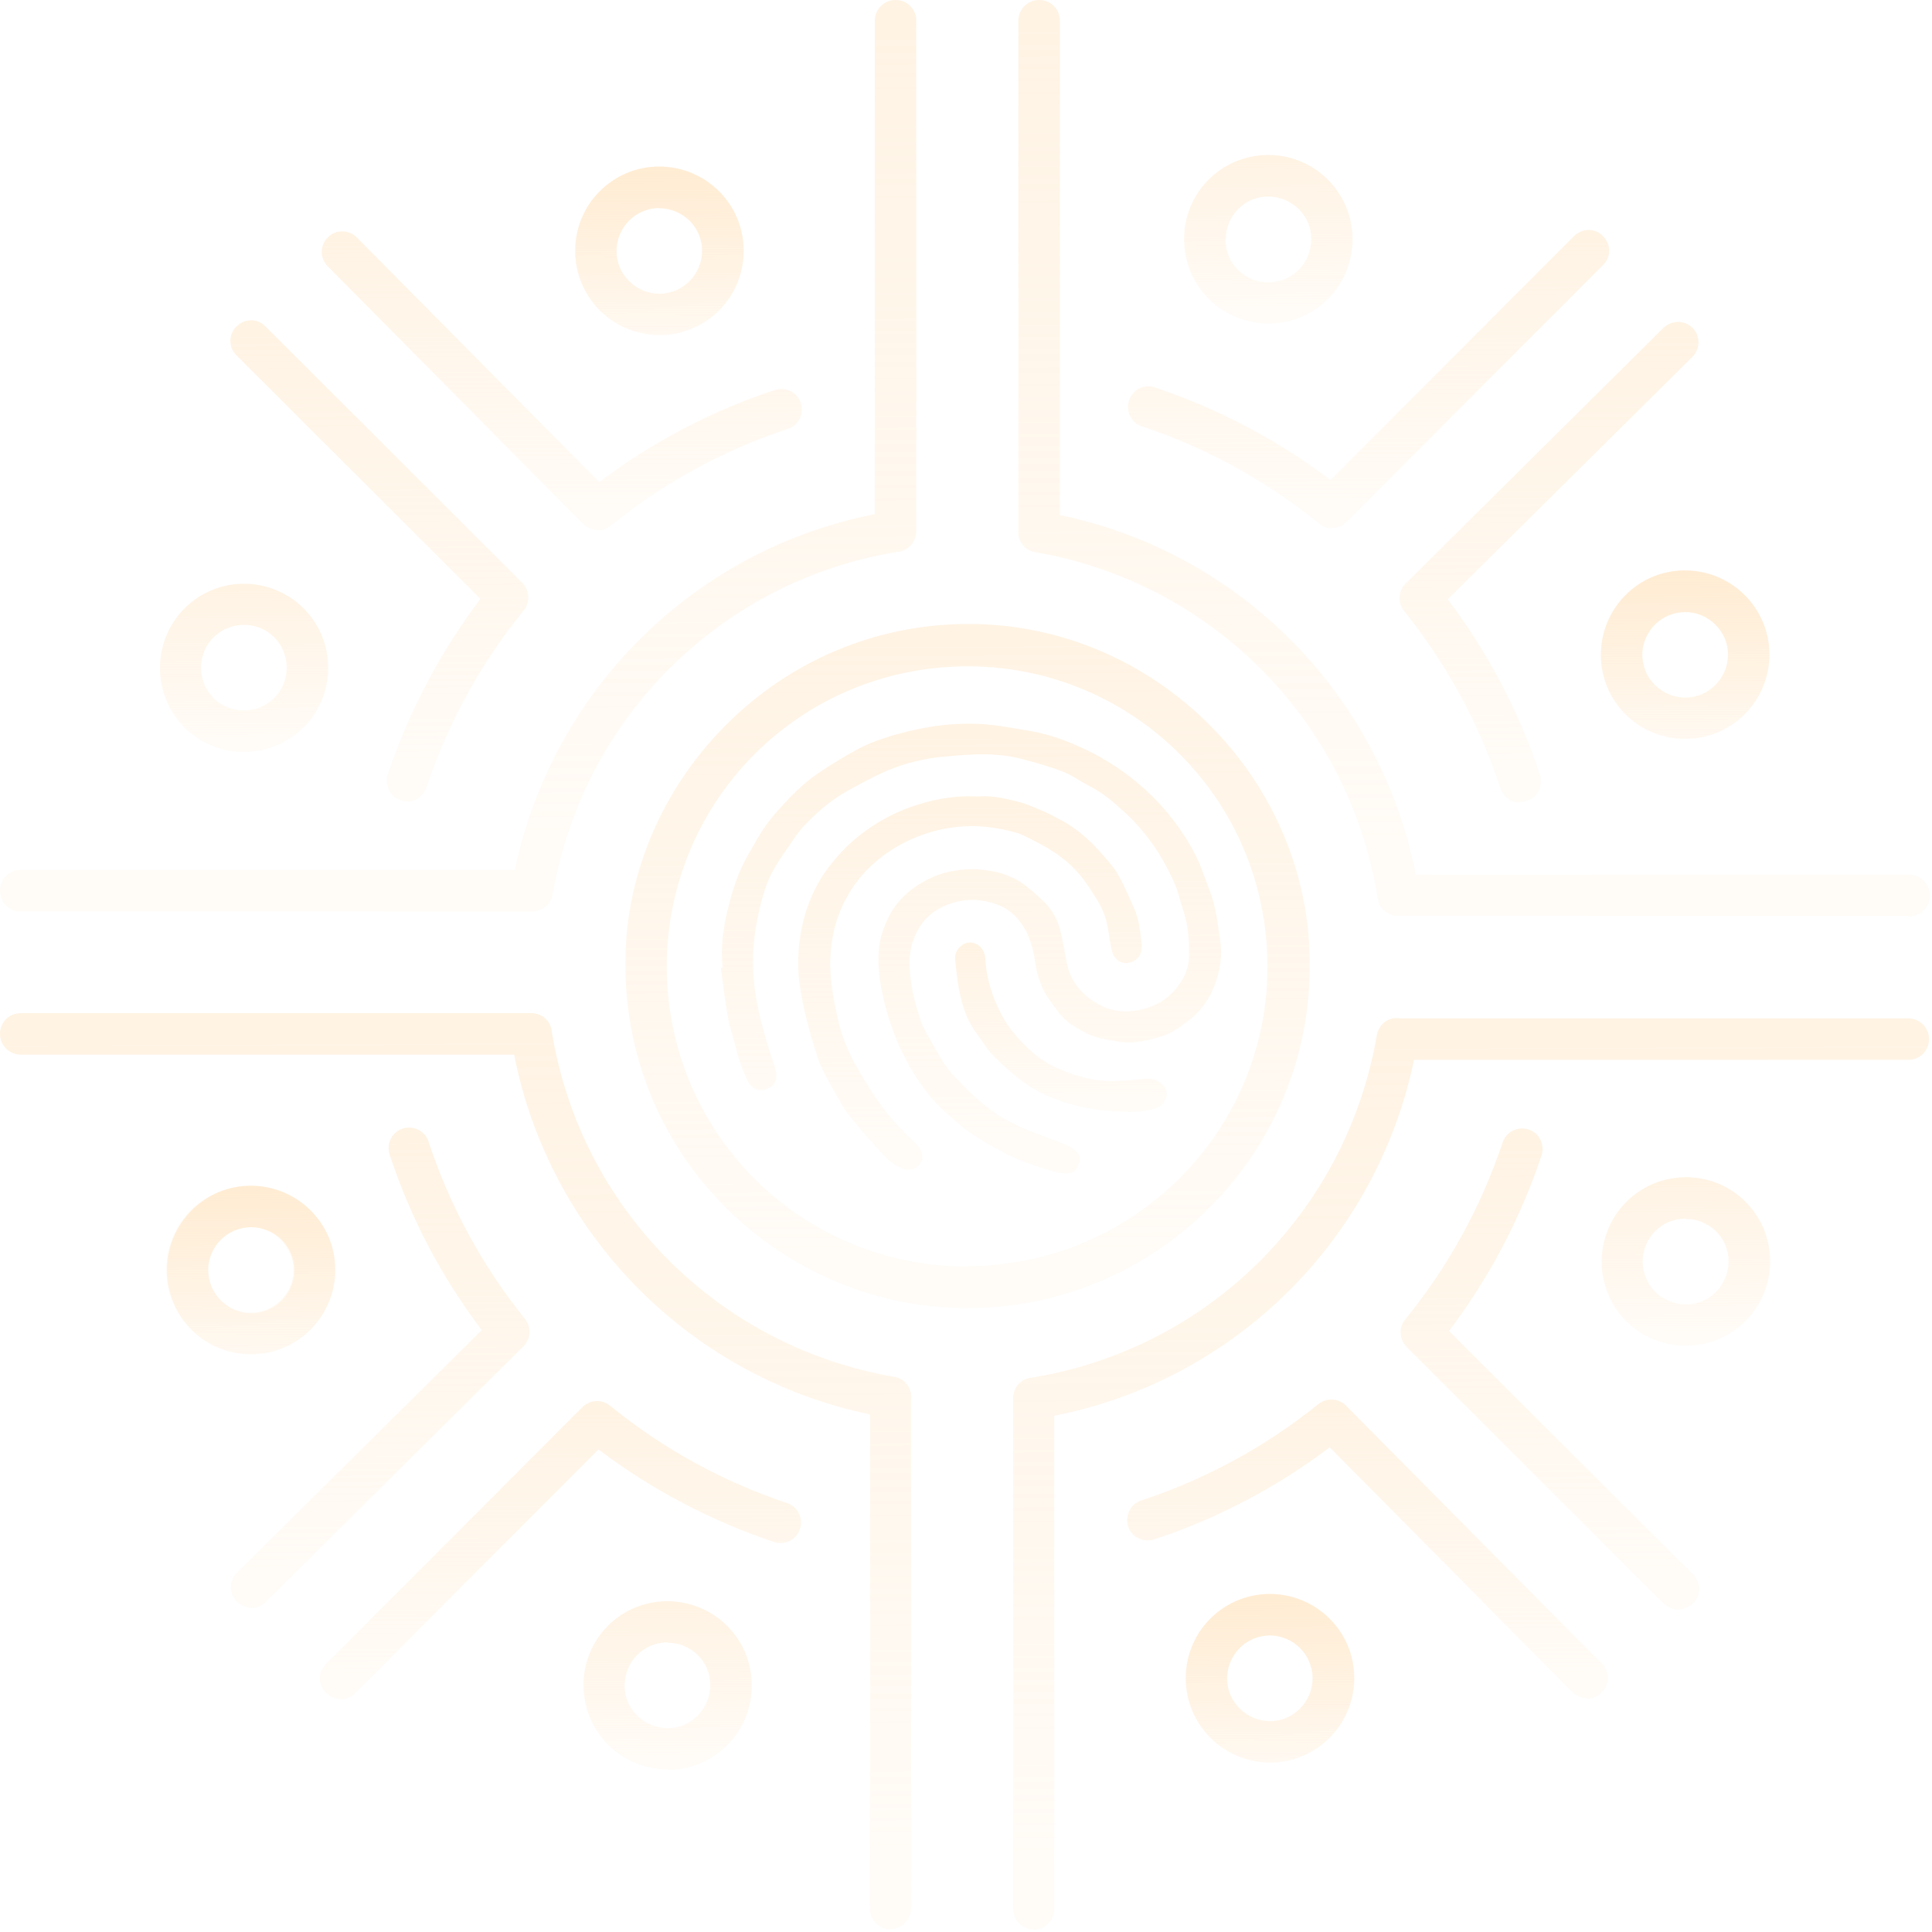 <?xml version="1.0" encoding="UTF-8"?> <svg xmlns="http://www.w3.org/2000/svg" width="890" height="890" viewBox="0 0 890 890" fill="none"> <path d="M245.014 419.909C245.014 419.909 244.416 419.909 244.017 419.909H9.562C4.383 419.909 0 415.726 0 410.347C0 404.969 4.183 400.786 9.562 400.786H237.245C254.575 317.72 319.912 253.18 402.977 236.846V9.561C402.977 4.382 407.161 0 412.539 0C417.917 0 422.1 4.183 422.1 9.561V244.814C422.1 249.396 418.714 253.38 414.132 254.176H413.734C332.262 267.323 268.519 330.668 254.575 411.941C254.177 414.331 252.782 416.722 250.791 418.116C249.197 419.311 247.205 419.909 245.213 419.909H245.014Z" fill="url(#paint0_linear_307_483)" fill-opacity="0.4"></path> <path d="M275.487 244.21C273.096 244.21 270.507 243.214 268.714 241.421L150.988 122.699C147.203 118.915 147.402 112.939 150.988 109.353C154.773 105.568 160.748 105.768 164.334 109.353L276.084 222.099C300.585 203.574 327.876 189.232 356.958 179.67C361.938 178.076 367.317 180.666 368.91 185.646C370.504 190.626 367.914 196.004 362.934 197.598C333.254 207.358 305.765 222.298 281.264 242.218C279.471 243.612 277.478 244.409 275.287 244.409L275.487 244.21Z" fill="url(#paint1_linear_307_483)" fill-opacity="0.4"></path> <path d="M187.644 369.106C187.644 369.106 185.652 369.106 184.656 368.708C179.676 367.115 177.086 361.736 178.68 356.756C188.441 327.673 202.783 300.383 221.308 275.882L108.961 163.734C105.176 159.949 105.176 153.973 108.961 150.387C112.745 146.603 118.722 146.603 122.307 150.387L240.631 268.512C244.017 271.898 244.415 277.476 241.228 281.26C221.308 305.762 206.369 333.052 196.409 362.732C195.014 366.716 191.429 369.306 187.445 369.306L187.644 369.106Z" fill="url(#paint2_linear_307_483)" fill-opacity="0.4"></path> <path d="M410.347 888.826C405.168 888.826 400.786 884.642 400.786 879.264V651.581C317.721 634.251 253.181 568.914 236.846 485.849H9.562C4.383 485.849 0 481.665 0 476.287C0 470.909 4.183 466.726 9.562 466.726H244.814C249.595 466.726 253.778 470.311 254.177 475.092C267.324 556.564 330.669 620.307 411.941 634.251C416.921 635.048 420.307 639.629 419.71 644.609V879.065C419.71 884.244 415.527 888.626 410.149 888.626L410.347 888.826Z" fill="url(#paint3_linear_307_483)" fill-opacity="0.4"></path> <path d="M115.938 740.627C113.548 740.627 111.158 739.631 109.166 737.838C105.381 734.053 105.58 728.077 109.166 724.492L221.912 612.742C203.386 588.241 189.044 560.951 179.483 531.868C177.889 526.888 180.479 521.509 185.459 519.916C190.439 518.322 195.817 520.912 197.41 525.892C207.171 555.572 222.111 583.061 241.832 607.563C244.819 611.348 244.62 616.925 241.035 620.311L122.313 738.037C120.52 739.83 118.13 740.826 115.54 740.826L115.938 740.627Z" fill="url(#paint4_linear_307_483)" fill-opacity="0.4"></path> <path d="M156.973 782.649C154.582 782.649 152.192 781.654 150.2 779.861C146.415 776.076 146.415 770.1 150.2 766.514L268.324 648.191C271.71 644.805 277.288 644.406 281.073 647.593C305.574 667.513 332.864 682.453 362.545 692.413C367.525 694.007 370.114 699.385 368.52 704.365C366.927 709.345 361.549 711.934 356.569 710.341C327.486 700.58 300.196 686.238 275.695 667.712L163.546 780.06C161.754 781.853 159.164 782.849 156.774 782.849L156.973 782.649Z" fill="url(#paint5_linear_307_483)" fill-opacity="0.4"></path> <path d="M476.291 888.831C471.111 888.831 466.729 884.648 466.729 879.269V644.017C466.729 639.037 470.514 635.053 475.095 634.654C556.567 621.507 620.311 558.163 634.255 476.89C634.653 474.499 636.048 472.109 638.04 470.715C640.032 469.32 642.223 468.723 644.613 469.121H879.069C884.248 469.121 888.63 473.304 888.63 478.683C888.63 484.061 884.447 488.244 879.069 488.244H651.386C634.055 571.31 568.718 635.85 485.653 652.184V879.468C485.653 884.648 481.47 889.03 476.092 889.03L476.291 888.831Z" fill="url(#paint6_linear_307_483)" fill-opacity="0.4"></path> <path d="M731.064 782.253C728.674 782.253 726.283 781.257 724.291 779.464L612.541 666.718C588.04 685.244 560.75 699.586 531.667 709.147C526.687 710.741 521.309 708.151 519.716 703.172C518.122 698.192 520.711 692.813 525.691 691.22C555.372 681.459 582.861 666.519 607.363 646.799C611.147 643.811 616.724 644.01 620.111 647.595L737.837 766.317C741.622 770.102 741.423 776.078 737.837 779.663C736.045 781.456 733.654 782.452 731.064 782.452V782.253Z" fill="url(#paint7_linear_307_483)" fill-opacity="0.4"></path> <path d="M773.086 741.424C770.695 741.424 768.306 740.428 766.314 738.635L647.99 620.511C644.604 617.124 644.205 611.547 647.392 607.762C667.312 583.261 682.252 555.971 692.212 526.29C693.805 521.31 699.184 518.721 704.164 520.314C709.143 521.908 711.733 527.286 710.14 532.266C700.379 561.349 686.037 588.639 667.511 613.14L779.859 725.289C783.644 729.073 783.644 735.049 779.859 738.635C778.066 740.428 775.476 741.424 773.086 741.424Z" fill="url(#paint8_linear_307_483)" fill-opacity="0.4"></path> <path d="M879.272 421.901H644.02C639.239 421.901 635.056 418.315 634.657 413.534C621.51 332.063 558.165 268.319 476.892 254.375C471.912 253.579 468.526 248.997 469.124 244.017V9.561C469.124 4.382 473.307 0 478.686 0C484.064 0 488.247 4.183 488.247 9.561V237.244C571.312 254.575 635.852 319.912 652.187 402.977H879.471C884.651 402.977 889.032 407.16 889.032 412.538C889.032 417.917 884.85 422.1 879.471 422.1L879.272 421.901Z" fill="url(#paint9_linear_307_483)" fill-opacity="0.4"></path> <path d="M700.191 369.722C696.207 369.722 692.422 367.132 691.227 363.148C681.466 333.468 666.526 305.978 646.805 281.477C643.817 277.692 644.017 272.115 647.602 268.728L766.325 151.003C770.109 147.417 776.085 147.417 779.671 151.003C783.455 154.787 783.256 160.763 779.671 164.349L666.925 276.099C685.45 300.6 699.792 327.89 709.353 356.973C710.947 361.953 708.358 367.331 703.378 368.925C702.382 369.323 701.386 369.323 700.39 369.323L700.191 369.722Z" fill="url(#paint10_linear_307_483)" fill-opacity="0.4"></path> <path d="M613.737 243.425C611.546 243.425 609.554 242.628 607.761 241.234C583.26 221.314 555.969 206.374 526.09 196.414C521.11 194.821 518.52 189.442 520.114 184.462C521.708 179.482 527.086 176.694 532.066 178.486C561.149 188.247 588.439 202.589 612.94 221.115L725.089 108.767C728.873 104.983 734.849 104.983 738.435 108.767C742.219 112.552 742.219 118.528 738.435 122.114L620.311 240.437C618.518 242.23 616.127 243.226 613.538 243.226L613.737 243.425Z" fill="url(#paint11_linear_307_483)" fill-opacity="0.4"></path> <path d="M303.767 154.384C282.453 154.384 264.924 137.054 264.924 115.541C264.924 94.028 282.254 76.697 303.767 76.697C325.28 76.697 342.611 94.028 342.611 115.541C342.611 137.054 325.28 154.384 303.767 154.384ZM303.767 95.82C292.811 95.82 284.047 104.784 284.047 115.541C284.047 126.297 293.01 135.261 303.767 135.261C314.524 135.261 323.488 126.297 323.488 115.541C323.488 104.784 314.524 95.82 303.767 95.82Z" fill="url(#paint12_linear_307_483)" fill-opacity="0.4"></path> <path d="M303.785 154.388C299.004 154.388 294.025 153.392 289.443 151.599C279.882 147.815 272.312 140.444 268.129 130.883C264.145 121.321 263.945 110.764 267.73 101.202C271.515 91.641 278.885 84.071 288.447 79.888C308.167 71.522 330.876 80.685 339.441 100.206C343.425 109.768 343.625 120.325 339.84 129.887C336.055 139.448 328.685 147.018 319.123 151.201C314.143 153.392 308.964 154.388 303.785 154.388ZM303.785 95.824C301.195 95.824 298.606 96.422 296.016 97.418C291.236 99.41 287.451 103.394 285.459 108.174C283.467 113.154 283.467 118.533 285.459 123.313C287.451 128.094 291.435 131.879 296.216 133.871C301.196 135.863 306.574 135.863 311.354 133.871C316.135 131.879 319.92 127.895 321.912 123.114C323.904 118.134 323.904 112.756 321.912 107.975C318.725 100.406 311.355 96.023 303.586 96.023L303.785 95.824Z" fill="url(#paint13_linear_307_483)" fill-opacity="0.4"></path> <path d="M112.338 346.41C107.557 346.41 102.777 345.614 97.996 343.622C78.076 335.654 68.515 313.144 76.483 293.225C84.451 273.305 106.96 263.743 126.88 271.711C146.8 279.679 156.361 302.189 148.393 322.108C142.417 337.247 127.676 346.41 112.338 346.41ZM112.338 287.846C104.569 287.846 97 292.627 94.012 300.197C90.028 310.356 94.809 321.909 104.968 325.893C115.127 329.877 126.681 325.096 130.665 314.937C134.649 304.778 129.867 293.225 119.708 289.241C117.318 288.245 114.729 287.846 112.338 287.846Z" fill="url(#paint14_linear_307_483)" fill-opacity="0.4"></path> <path d="M115.546 623.884C94.232 623.884 76.702 606.554 76.702 585.041C76.702 563.527 94.033 546.197 115.546 546.197C137.059 546.197 154.389 563.527 154.389 585.041C154.389 606.554 137.059 623.884 115.546 623.884ZM115.546 565.32C104.59 565.32 95.826 574.284 95.826 585.041C95.826 595.797 104.789 604.761 115.546 604.761C126.303 604.761 135.266 595.797 135.266 585.041C135.266 574.284 126.303 565.32 115.546 565.32Z" fill="url(#paint15_linear_307_483)" fill-opacity="0.4"></path> <path d="M115.738 623.883C100.599 623.883 86.257 615.119 80.082 600.378C71.715 580.657 80.878 557.949 100.4 549.383C120.12 541.017 142.829 550.18 151.394 569.701C159.76 589.422 150.598 612.131 131.076 620.696C126.096 622.887 120.917 623.883 115.937 623.883H115.738ZM115.738 565.319C113.149 565.319 110.559 565.917 107.969 566.913C98.009 571.295 93.229 582.849 97.611 593.008C101.993 602.968 113.547 607.748 123.706 603.366C133.666 598.984 138.446 587.43 134.064 577.271C130.877 569.701 123.507 565.319 115.738 565.319Z" fill="url(#paint16_linear_307_483)" fill-opacity="0.4"></path> <path d="M307.571 815.109C302.79 815.109 297.81 814.113 293.229 812.32C283.667 808.535 276.098 801.165 271.915 791.603C267.931 782.042 267.731 771.484 271.516 761.923C279.484 742.003 301.993 732.442 321.913 740.41C331.475 744.194 339.044 751.565 343.227 761.126C347.211 770.688 347.41 781.245 343.626 790.807C339.841 800.368 332.471 807.938 322.909 812.121C317.929 814.312 312.75 815.308 307.571 815.308V815.109ZM307.571 756.545C299.802 756.545 292.233 761.325 289.245 768.895C287.253 773.875 287.253 779.253 289.245 784.034C291.237 788.815 295.221 792.599 300.002 794.591C304.982 796.583 310.36 796.583 315.14 794.591C319.921 792.599 323.706 788.615 325.698 783.835C327.69 778.855 327.69 773.476 325.698 768.696C323.706 763.915 319.722 760.13 314.942 758.138C312.551 757.142 309.961 756.744 307.571 756.744V756.545Z" fill="url(#paint17_linear_307_483)" fill-opacity="0.4"></path> <path d="M585.041 811.942C563.727 811.942 546.197 794.612 546.197 773.098C546.197 751.585 563.528 734.255 585.041 734.255C606.554 734.255 623.884 751.585 623.884 773.098C623.884 794.612 606.554 811.942 585.041 811.942ZM585.041 753.378C574.085 753.378 565.32 762.342 565.32 773.098C565.32 783.855 574.284 792.819 585.041 792.819C595.798 792.819 604.761 783.855 604.761 773.098C604.761 762.342 595.798 753.378 585.041 753.378Z" fill="url(#paint18_linear_307_483)" fill-opacity="0.4"></path> <path d="M585.047 811.941C580.266 811.941 575.286 810.945 570.704 809.152C561.143 805.367 553.573 797.997 549.39 788.436C545.406 778.874 545.207 768.317 548.992 758.755C552.777 749.194 560.147 741.624 569.708 737.441C589.429 729.075 612.137 738.238 620.703 757.759C629.069 777.48 619.906 800.188 600.385 808.754C595.405 810.945 590.226 811.941 585.047 811.941ZM585.047 753.377C582.457 753.377 579.867 753.974 577.278 754.97C572.497 756.962 568.712 760.946 566.72 765.727C564.728 770.707 564.728 776.085 566.72 780.866C568.712 785.647 572.696 789.432 577.477 791.424C582.457 793.415 587.835 793.415 592.616 791.424C602.576 787.041 607.357 775.488 602.974 765.329C599.787 757.759 592.417 753.377 584.648 753.377H585.047Z" fill="url(#paint19_linear_307_483)" fill-opacity="0.4"></path> <path d="M776.473 619.914C771.692 619.914 766.712 618.918 762.13 617.125C742.21 609.157 732.649 586.648 740.617 566.728C744.401 557.166 751.772 549.597 761.334 545.414C770.895 541.43 781.453 541.23 791.014 545.015C800.576 548.8 808.145 556.17 812.328 565.732C816.312 575.293 816.511 585.851 812.726 595.412C808.941 604.974 801.571 612.543 792.01 616.726C787.03 618.918 781.85 619.914 776.671 619.914H776.473ZM776.473 561.349C773.884 561.349 771.094 561.947 768.704 562.943C763.923 564.935 760.138 568.919 758.146 573.7C754.162 583.859 758.943 595.412 769.102 599.396C774.082 601.388 779.46 601.388 784.241 599.396C789.022 597.404 792.807 593.42 794.799 588.64C796.791 583.66 796.791 578.281 794.799 573.501C792.807 568.72 788.822 564.935 784.041 562.943C781.651 561.947 779.261 561.549 776.671 561.549L776.473 561.349Z" fill="url(#paint20_linear_307_483)" fill-opacity="0.4"></path> <path d="M815.109 301.583C815.109 322.897 797.779 340.426 776.266 340.426C754.752 340.426 737.422 323.096 737.422 301.583C737.422 280.069 754.752 262.739 776.266 262.739C797.779 262.739 815.109 280.069 815.109 301.583ZM756.545 301.583C756.545 312.539 765.509 321.303 776.266 321.303C787.022 321.303 795.986 312.339 795.986 301.583C795.986 290.826 787.022 281.862 776.266 281.862C765.509 281.862 756.545 290.826 756.545 301.583Z" fill="url(#paint21_linear_307_483)" fill-opacity="0.4"></path> <path d="M815.11 301.584C815.11 306.364 814.114 311.344 812.321 315.926C808.536 325.487 801.165 333.057 791.603 337.24C782.042 341.224 771.485 341.423 761.923 337.638C752.362 333.854 744.792 326.483 740.609 316.922C732.243 297.201 741.406 274.493 760.927 265.927C780.648 257.561 803.356 266.724 811.922 286.245C814.113 291.225 815.11 296.405 815.11 301.584ZM756.546 301.584C756.546 304.173 757.142 306.763 758.138 309.352C760.13 314.133 764.115 317.918 768.896 319.91C773.876 321.902 779.253 321.902 784.034 319.91C788.815 317.918 792.6 313.934 794.592 309.153C796.584 304.173 796.584 298.795 794.592 294.014C790.21 284.054 778.656 279.274 768.497 283.656C760.928 286.843 756.546 294.213 756.546 301.982V301.584Z" fill="url(#paint22_linear_307_483)" fill-opacity="0.4"></path> <path d="M623.08 110.363C623.08 115.144 622.084 120.124 620.291 124.705C612.323 144.625 589.814 154.186 569.894 146.219C560.332 142.434 552.763 135.063 548.58 125.502C544.596 115.941 544.397 105.383 548.181 95.822C551.966 86.26 559.337 78.691 568.898 74.507C578.46 70.523 589.017 70.324 598.578 74.109C608.14 77.894 615.71 85.264 619.893 94.826C622.084 99.805 623.08 104.985 623.08 110.164V110.363ZM564.516 110.363C564.516 112.953 565.113 115.741 566.109 118.132C568.101 122.912 572.085 126.697 576.866 128.689C587.025 132.673 598.578 127.892 602.562 117.733C604.554 112.753 604.554 107.375 602.562 102.594C600.57 97.814 596.586 94.029 591.806 92.037C586.826 90.045 581.447 90.045 576.667 92.037C571.886 94.029 568.101 98.013 566.109 102.793C565.113 105.184 564.715 107.574 564.715 110.164L564.516 110.363Z" fill="url(#paint23_linear_307_483)" fill-opacity="0.4"></path> <path d="M603.366 445.013C603.366 532.66 531.655 602.778 445.402 602.578C359.747 602.578 284.251 531.066 288.235 437.244C291.621 357.964 359.149 287.248 446.398 287.448C532.451 287.448 603.963 359.358 603.366 445.013ZM445.8 583.256C521.695 583.256 584.044 521.505 583.845 445.212C583.845 368.322 522.093 307.567 446.995 306.969C368.711 306.371 307.358 368.92 307.159 445.013C307.159 521.903 369.11 583.655 445.602 583.455L445.8 583.256Z" fill="url(#paint24_linear_307_483)" fill-opacity="0.4"></path> <path d="M332.858 445.608C331.862 436.046 333.256 426.684 335.646 417.322C337.638 409.154 340.427 401.187 344.61 393.816C347.399 389.035 349.988 384.056 353.375 379.474C356.562 375.092 360.546 370.908 364.33 366.925C367.717 363.538 371.303 360.152 375.287 357.363C380.267 353.777 385.645 350.59 391.023 347.403C394.21 345.61 397.398 343.818 400.784 342.423C405.166 340.63 409.549 339.236 413.931 338.041C426.879 334.455 440.225 332.662 453.771 333.658C460.942 334.256 468.113 335.65 475.284 336.846C484.048 338.439 492.415 341.626 500.383 345.411C513.132 351.586 524.287 359.753 534.047 370.112C540.422 377.084 545.999 384.852 550.381 393.219C553.17 398.597 554.963 404.374 557.154 409.951C560.142 417.521 560.938 425.489 562.134 433.457C563.13 440.03 562.134 446.604 559.943 452.779C557.353 459.95 553.17 466.125 546.796 470.707C543.011 473.495 539.226 476.284 534.844 477.479C528.27 479.471 521.298 481.065 514.326 479.67C509.745 478.874 504.964 478.276 500.781 476.085C496.2 473.694 491.618 471.304 488.231 467.121C485.443 463.336 482.455 459.751 480.463 455.567C478.471 451.384 477.276 446.604 476.678 442.022C475.483 434.652 473.291 428.078 468.112 422.501C463.929 417.919 458.551 415.927 452.575 414.931C446.4 413.935 440.225 414.931 434.647 417.521C429.269 419.911 425.086 423.895 422.297 429.473C418.512 436.843 418.512 444.412 419.707 452.38C420.504 458.356 422.098 464.133 424.09 469.91C425.086 473.097 426.879 476.085 428.472 478.874C430.265 482.061 432.058 485.248 434.05 488.435C437.237 494.013 442.017 498.196 446.4 502.777C449.786 505.964 453.173 508.952 456.957 511.741C460.144 514.132 463.531 515.924 467.117 517.717C469.109 518.713 471.1 519.709 473.092 520.506C479.068 522.896 485.243 525.087 491.219 527.478C493.012 528.275 494.805 529.47 496.199 530.864C498.191 532.856 497.394 535.446 496.199 537.836C495.004 540.227 492.614 540.625 490.423 540.426C487.833 540.426 485.244 539.629 482.853 538.832C478.67 537.637 474.487 536.243 470.503 534.649C467.714 533.653 465.125 532.259 462.336 530.864C458.95 529.071 455.563 527.279 452.376 525.287C448.99 523.095 445.603 521.104 442.615 518.514C437.635 514.132 432.456 509.948 428.273 504.769C423.89 499.391 420.106 493.415 416.919 487.24C413.931 481.662 411.541 475.686 409.549 469.511C406.362 458.755 403.772 447.799 404.967 436.444C405.565 431.465 407.158 426.883 409.349 422.501C412.138 416.724 416.321 412.342 421.301 408.756C427.078 404.772 433.253 401.983 440.424 400.987C445.803 400.191 451.181 400.191 456.36 401.186C462.336 402.182 467.913 404.374 472.694 408.158C475.682 410.549 478.67 413.138 481.459 415.927C484.845 419.513 487.236 423.696 488.431 428.477C489.626 433.457 490.423 438.436 491.419 443.416C492.614 449.592 495.602 454.572 500.183 458.555C509.147 466.324 519.107 467.719 530.063 463.735C536.637 461.344 541.218 456.962 544.605 451.384C546.597 447.998 547.791 444.014 547.791 439.831C547.791 433.257 547.393 426.684 545.401 420.509C544.007 416.326 543.011 411.744 541.418 407.76C539.625 403.378 537.234 398.995 534.844 394.812C530.063 386.844 524.286 379.673 517.314 373.498C512.533 369.116 507.554 364.933 501.578 361.945C497.395 359.753 493.61 356.965 489.427 355.371C483.65 353.18 477.475 351.387 471.3 349.793C459.149 346.407 446.6 347.403 434.448 348.598C425.684 349.395 416.919 351.586 408.752 354.973C402.377 357.761 396.202 361.148 390.027 364.534C383.055 368.518 376.88 373.697 371.303 379.474C367.916 382.86 365.327 387.043 362.538 391.027C360.147 394.414 357.956 397.8 355.965 401.386C354.969 403.178 354.172 404.971 353.375 406.963C352.18 410.15 351.184 413.537 350.387 416.724C349.192 421.505 348.196 426.485 347.598 431.465C346.004 444.213 347.2 456.962 350.387 469.511C351.582 474.292 352.976 479.073 354.371 483.854C355.167 486.443 356.163 488.834 356.96 491.423C357.359 492.618 357.558 493.813 357.558 495.009C357.558 498.993 356.163 500.985 351.98 501.981C349.192 502.777 346.004 501.184 344.61 498.196C342.021 493.017 340.228 487.638 338.833 482.061C337.837 477.678 336.244 473.495 335.447 469.312C334.053 461.543 333.057 453.576 332.061 445.807C332.26 445.807 332.658 445.807 332.858 445.807V445.608Z" fill="url(#paint25_linear_307_483)" fill-opacity="0.4"></path> <path d="M450.782 366.927C456.957 366.329 463.73 367.923 470.503 369.715C473.889 370.711 477.275 372.305 480.661 373.699C482.653 374.496 484.446 375.492 486.239 376.488C495.004 380.671 502.175 386.846 508.35 394.217C510.94 397.205 513.728 400.193 515.521 403.778C518.111 408.36 520.102 413.34 522.294 418.12C524.684 423.3 525.282 428.877 525.88 434.455C526.079 437.243 525.88 440.032 523.29 442.024C519.306 445.211 513.728 443.618 512.334 438.439C511.338 434.455 510.94 430.471 510.143 426.487C509.346 422.104 507.553 417.921 505.163 414.137C502.374 409.754 499.586 405.173 496 401.388C492.813 397.802 489.028 394.814 485.044 392.225C480.861 389.436 476.279 387.245 471.897 385.054C469.506 383.858 467.116 383.261 464.526 382.663C452.375 379.675 440.224 379.875 428.272 383.46C419.707 386.05 411.938 390.034 404.767 395.81C397.198 401.985 391.421 409.555 387.636 418.32C384.648 424.893 383.254 431.865 382.656 438.837C381.86 449.594 383.851 460.151 386.242 470.509C387.437 475.888 389.429 481.067 391.819 486.047C394.608 491.824 397.995 497.202 401.381 502.58C404.17 506.963 407.357 511.146 410.544 515.13C414.13 519.313 418.312 523.098 422.097 527.082C424.687 529.671 425.683 533.058 424.289 535.448C422.297 538.635 419.11 539.631 415.126 538.038C411.341 536.444 408.353 533.655 405.763 530.667C400.584 525.09 395.604 519.313 391.022 513.536C388.234 510.15 386.242 505.967 384.051 502.182C382.657 499.792 381.262 497.202 379.867 494.612C378.672 492.023 377.278 489.433 376.481 486.644C373.095 476.087 370.107 465.33 368.513 454.374C366.919 444.415 367.716 434.455 369.907 424.893C371.899 416.527 375.286 408.758 380.067 401.786C384.648 395.412 389.827 389.635 396.202 384.655C403.373 379.078 411.141 374.695 419.707 371.707C429.268 368.321 439.229 366.329 450.583 366.927H450.782Z" fill="url(#paint26_linear_307_483)" fill-opacity="0.4"></path> <path d="M519.304 512.145C510.141 511.946 500.381 510.95 491.019 507.962C483.648 505.572 476.278 502.385 470.103 497.405C465.72 494.019 461.338 490.234 457.354 486.051C454.366 483.063 452.374 479.278 449.785 475.891C446 470.912 444.008 465.334 442.613 459.557C441.219 453.98 440.622 448.004 440.024 442.227C439.626 439.638 440.82 437.446 442.613 435.853C446.398 432.466 452.175 434.458 453.569 439.638C453.769 440.634 453.968 441.629 453.968 442.825C454.565 450.992 456.956 458.561 460.541 465.732C463.131 471.31 466.915 476.091 471.298 480.672C476.278 485.851 481.855 490.035 488.429 492.624C496.198 496.01 504.564 498.202 513.129 498.002C517.711 498.002 522.293 497.405 527.073 497.006C530.061 496.807 532.85 497.006 535.241 499.397C539.822 503.381 536.435 509.357 532.252 510.552C530.26 511.15 528.069 511.548 526.077 511.946C524.085 512.146 522.093 512.146 519.304 512.345V512.145Z" fill="url(#paint27_linear_307_483)" fill-opacity="0.4"></path> <defs> <linearGradient id="paint0_linear_307_483" x1="211.05" y1="0" x2="213.666" y2="568.799" gradientUnits="userSpaceOnUse"> <stop stop-color="#FFE1BA"></stop> <stop offset="1" stop-color="#FFE1BA" stop-opacity="0"></stop> </linearGradient> <linearGradient id="paint1_linear_307_483" x1="258.801" y1="106.589" x2="259.339" y2="293.28" gradientUnits="userSpaceOnUse"> <stop stop-color="#FFE1BA"></stop> <stop offset="1" stop-color="#FFE1BA" stop-opacity="0"></stop> </linearGradient> <linearGradient id="paint2_linear_307_483" x1="174.765" y1="147.549" x2="177.008" y2="447.926" gradientUnits="userSpaceOnUse"> <stop stop-color="#FFE1BA"></stop> <stop offset="1" stop-color="#FFE1BA" stop-opacity="0"></stop> </linearGradient> <linearGradient id="paint3_linear_307_483" x1="209.889" y1="466.726" x2="212.547" y2="1038.49" gradientUnits="userSpaceOnUse"> <stop stop-color="#FFE1BA"></stop> <stop offset="1" stop-color="#FFE1BA" stop-opacity="0"></stop> </linearGradient> <linearGradient id="paint4_linear_307_483" x1="175.157" y1="519.447" x2="177.389" y2="819.312" gradientUnits="userSpaceOnUse"> <stop stop-color="#FFE1BA"></stop> <stop offset="1" stop-color="#FFE1BA" stop-opacity="0"></stop> </linearGradient> <linearGradient id="paint5_linear_307_483" x1="258.175" y1="645.413" x2="258.709" y2="831.583" gradientUnits="userSpaceOnUse"> <stop stop-color="#FFE1BA"></stop> <stop offset="1" stop-color="#FFE1BA" stop-opacity="0"></stop> </linearGradient> <linearGradient id="paint6_linear_307_483" x1="677.68" y1="469" x2="680.298" y2="1037.96" gradientUnits="userSpaceOnUse"> <stop stop-color="#FFE1BA"></stop> <stop offset="1" stop-color="#FFE1BA" stop-opacity="0"></stop> </linearGradient> <linearGradient id="paint7_linear_307_483" x1="629.924" y1="644.718" x2="630.461" y2="831.292" gradientUnits="userSpaceOnUse"> <stop stop-color="#FFE1BA"></stop> <stop offset="1" stop-color="#FFE1BA" stop-opacity="0"></stop> </linearGradient> <linearGradient id="paint8_linear_307_483" x1="713.955" y1="519.846" x2="716.191" y2="819.98" gradientUnits="userSpaceOnUse"> <stop stop-color="#FFE1BA"></stop> <stop offset="1" stop-color="#FFE1BA" stop-opacity="0"></stop> </linearGradient> <linearGradient id="paint9_linear_307_483" x1="679.044" y1="0" x2="681.701" y2="571.767" gradientUnits="userSpaceOnUse"> <stop stop-color="#FFE1BA"></stop> <stop offset="1" stop-color="#FFE1BA" stop-opacity="0"></stop> </linearGradient> <linearGradient id="paint10_linear_307_483" x1="713.58" y1="148.313" x2="715.809" y2="448.218" gradientUnits="userSpaceOnUse"> <stop stop-color="#FFE1BA"></stop> <stop offset="1" stop-color="#FFE1BA" stop-opacity="0"></stop> </linearGradient> <linearGradient id="paint11_linear_307_483" x1="630.459" y1="105.929" x2="630.994" y2="292.181" gradientUnits="userSpaceOnUse"> <stop stop-color="#FFE1BA"></stop> <stop offset="1" stop-color="#FFE1BA" stop-opacity="0"></stop> </linearGradient> <linearGradient id="paint12_linear_307_483" x1="303.767" y1="76.697" x2="304.254" y2="181.931" gradientUnits="userSpaceOnUse"> <stop stop-color="#FFE1BA"></stop> <stop offset="1" stop-color="#FFE1BA" stop-opacity="0"></stop> </linearGradient> <linearGradient id="paint13_linear_307_483" x1="303.785" y1="76.788" x2="304.271" y2="181.903" gradientUnits="userSpaceOnUse"> <stop stop-color="#FFE1BA"></stop> <stop offset="1" stop-color="#FFE1BA" stop-opacity="0"></stop> </linearGradient> <linearGradient id="paint14_linear_307_483" x1="112.438" y1="268.904" x2="112.923" y2="373.892" gradientUnits="userSpaceOnUse"> <stop stop-color="#FFE1BA"></stop> <stop offset="1" stop-color="#FFE1BA" stop-opacity="0"></stop> </linearGradient> <linearGradient id="paint15_linear_307_483" x1="115.546" y1="546.197" x2="116.032" y2="651.43" gradientUnits="userSpaceOnUse"> <stop stop-color="#FFE1BA"></stop> <stop offset="1" stop-color="#FFE1BA" stop-opacity="0"></stop> </linearGradient> <linearGradient id="paint16_linear_307_483" x1="115.738" y1="546.283" x2="116.224" y2="651.399" gradientUnits="userSpaceOnUse"> <stop stop-color="#FFE1BA"></stop> <stop offset="1" stop-color="#FFE1BA" stop-opacity="0"></stop> </linearGradient> <linearGradient id="paint17_linear_307_483" x1="307.571" y1="737.603" x2="308.059" y2="842.86" gradientUnits="userSpaceOnUse"> <stop stop-color="#FFE1BA"></stop> <stop offset="1" stop-color="#FFE1BA" stop-opacity="0"></stop> </linearGradient> <linearGradient id="paint18_linear_307_483" x1="585.041" y1="734.255" x2="585.527" y2="839.488" gradientUnits="userSpaceOnUse"> <stop stop-color="#FFE1BA"></stop> <stop offset="1" stop-color="#FFE1BA" stop-opacity="0"></stop> </linearGradient> <linearGradient id="paint19_linear_307_483" x1="585.038" y1="734.341" x2="585.524" y2="839.456" gradientUnits="userSpaceOnUse"> <stop stop-color="#FFE1BA"></stop> <stop offset="1" stop-color="#FFE1BA" stop-opacity="0"></stop> </linearGradient> <linearGradient id="paint20_linear_307_483" x1="776.627" y1="542.297" x2="777.113" y2="647.435" gradientUnits="userSpaceOnUse"> <stop stop-color="#FFE1BA"></stop> <stop offset="1" stop-color="#FFE1BA" stop-opacity="0"></stop> </linearGradient> <linearGradient id="paint21_linear_307_483" x1="776.266" y1="262.739" x2="776.752" y2="367.972" gradientUnits="userSpaceOnUse"> <stop stop-color="#FFE1BA"></stop> <stop offset="1" stop-color="#FFE1BA" stop-opacity="0"></stop> </linearGradient> <linearGradient id="paint22_linear_307_483" x1="776.309" y1="262.827" x2="776.794" y2="367.847" gradientUnits="userSpaceOnUse"> <stop stop-color="#FFE1BA"></stop> <stop offset="1" stop-color="#FFE1BA" stop-opacity="0"></stop> </linearGradient> <linearGradient id="paint23_linear_307_483" x1="584.271" y1="71.391" x2="584.758" y2="176.553" gradientUnits="userSpaceOnUse"> <stop stop-color="#FFE1BA"></stop> <stop offset="1" stop-color="#FFE1BA" stop-opacity="0"></stop> </linearGradient> <linearGradient id="paint24_linear_307_483" x1="445.727" y1="287.447" x2="447.699" y2="714.318" gradientUnits="userSpaceOnUse"> <stop stop-color="#FFE1BA"></stop> <stop offset="1" stop-color="#FFE1BA" stop-opacity="0"></stop> </linearGradient> <linearGradient id="paint25_linear_307_483" x1="447.291" y1="333.386" x2="448.456" y2="613.899" gradientUnits="userSpaceOnUse"> <stop stop-color="#FFE1BA"></stop> <stop offset="1" stop-color="#FFE1BA" stop-opacity="0"></stop> </linearGradient> <linearGradient id="paint26_linear_307_483" x1="446.806" y1="366.799" x2="447.976" y2="599.767" gradientUnits="userSpaceOnUse"> <stop stop-color="#FFE1BA"></stop> <stop offset="1" stop-color="#FFE1BA" stop-opacity="0"></stop> </linearGradient> <linearGradient id="paint27_linear_307_483" x1="488.69" y1="434.178" x2="489.082" y2="540.062" gradientUnits="userSpaceOnUse"> <stop stop-color="#FFE1BA"></stop> <stop offset="1" stop-color="#FFE1BA" stop-opacity="0"></stop> </linearGradient> </defs> </svg> 